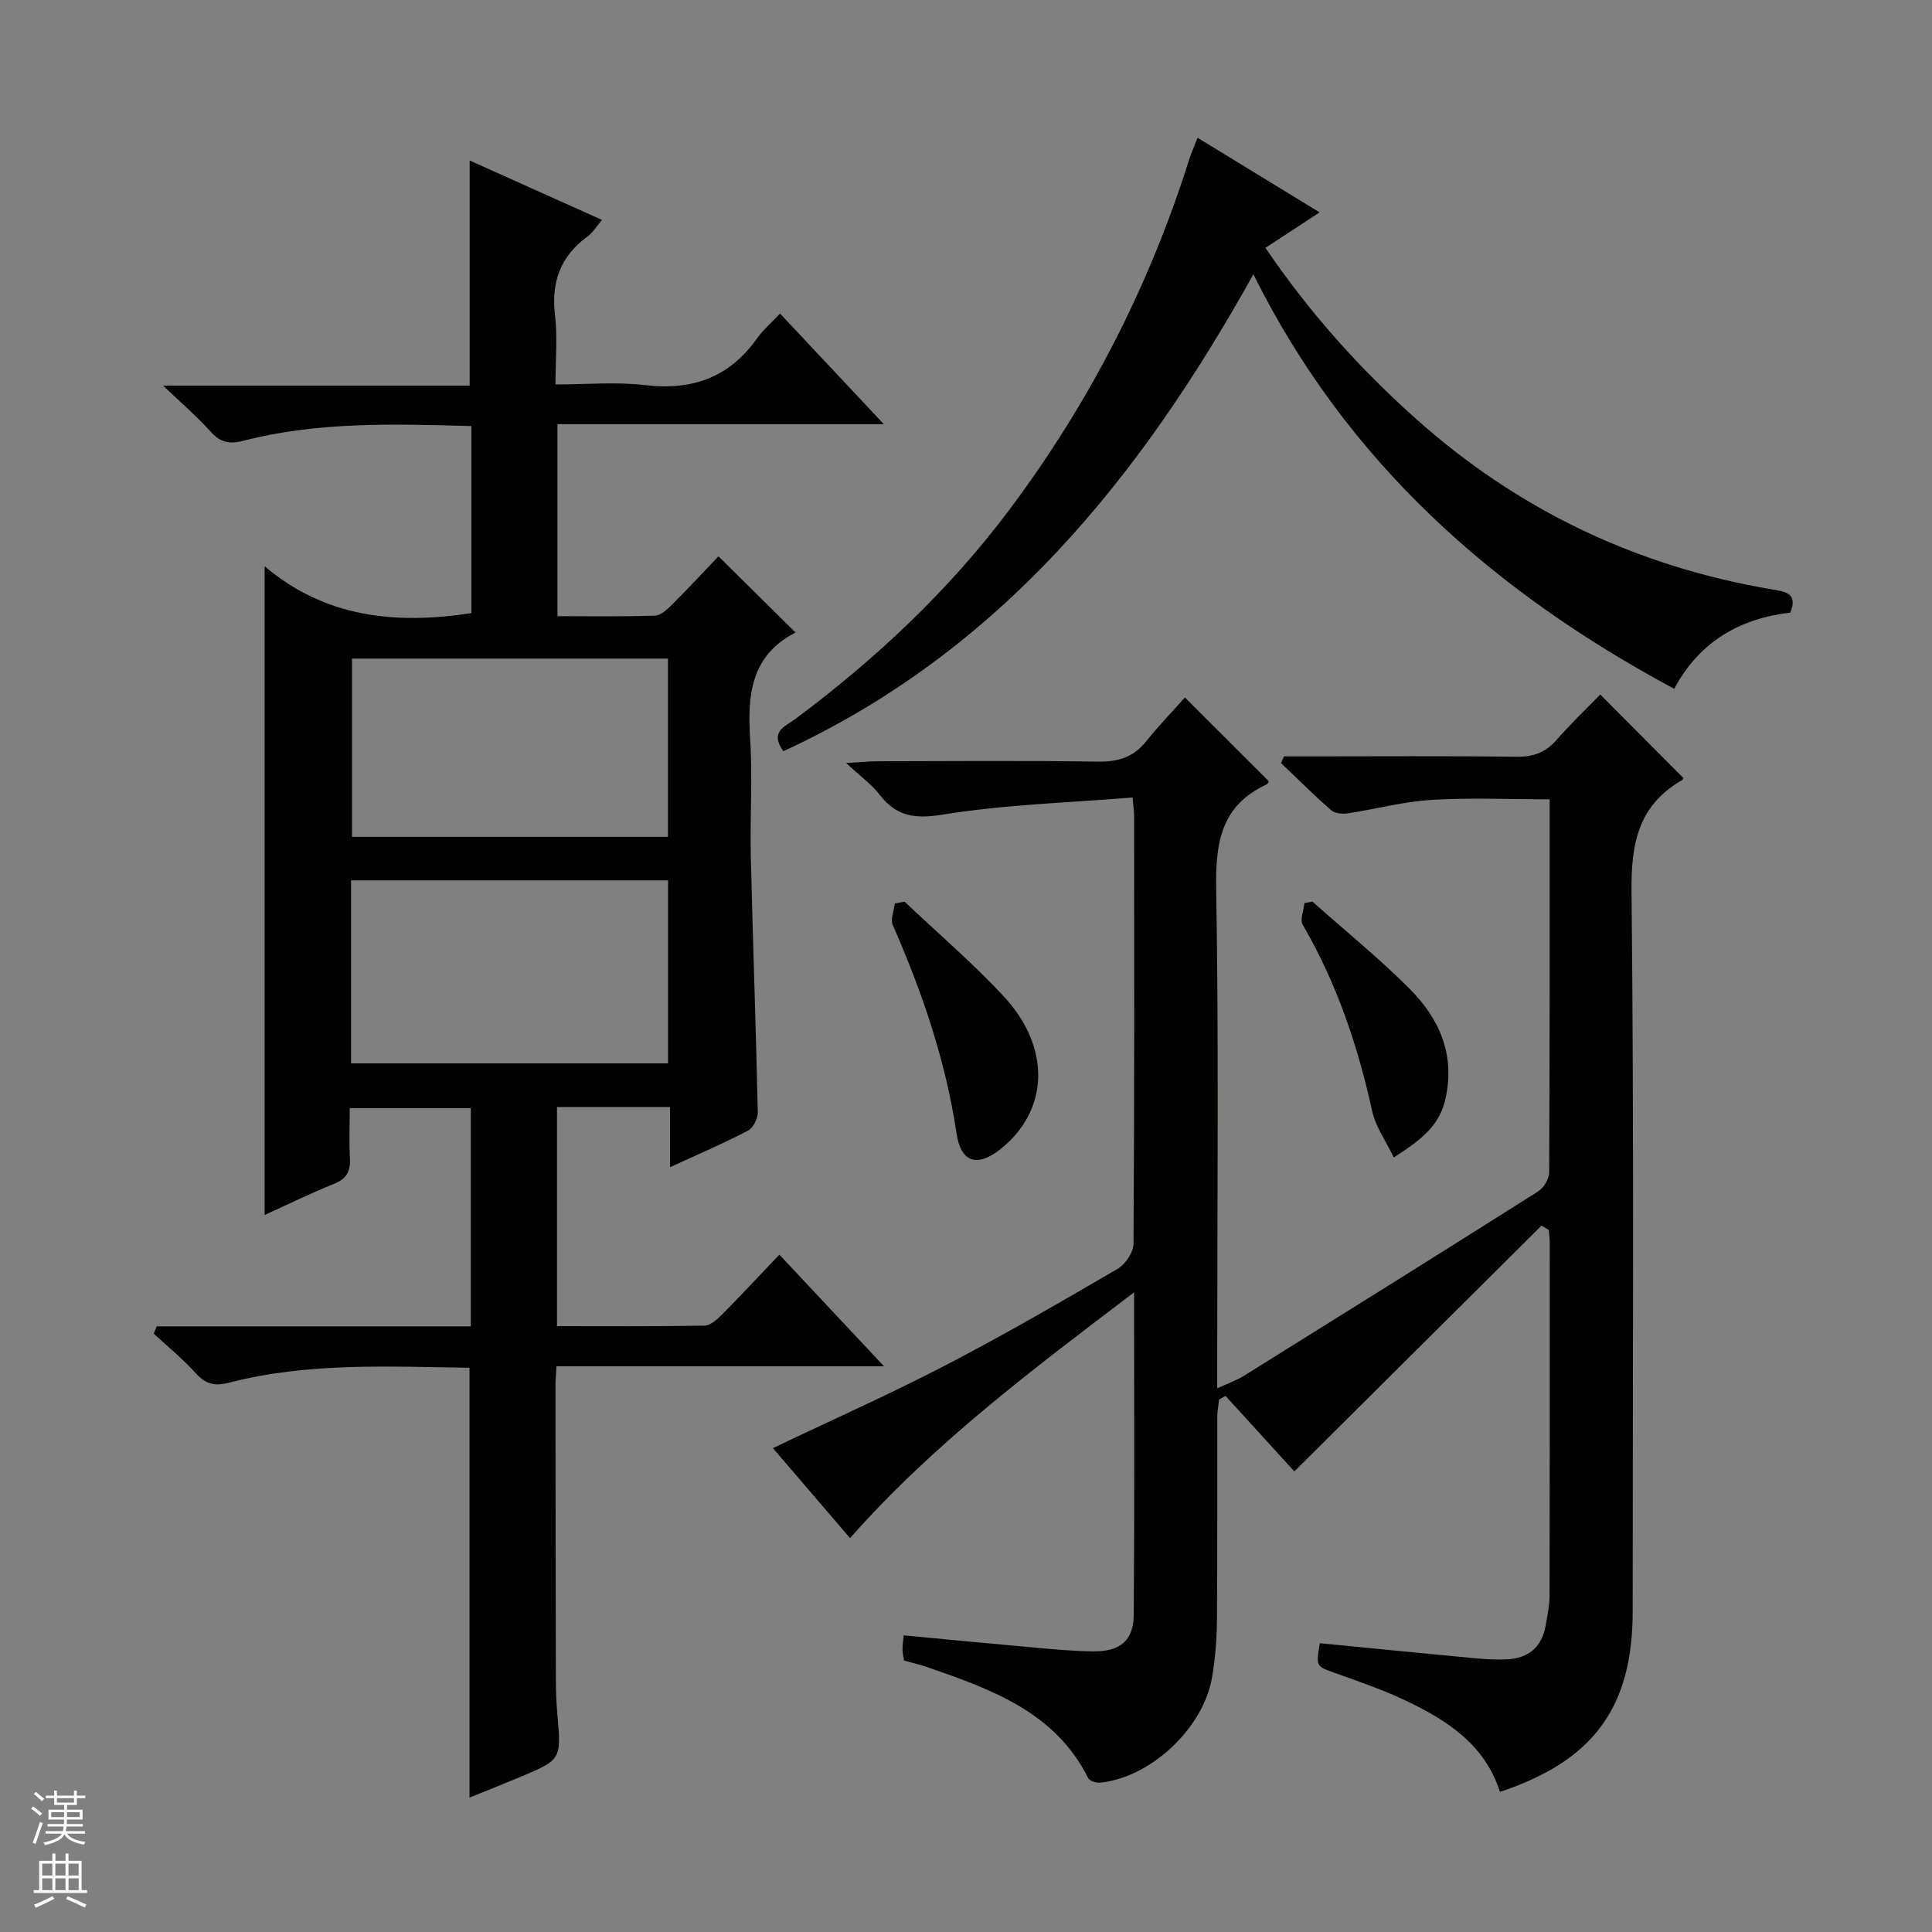<svg enable-background="new 0 0 400 400" viewBox="0 0 400 400" xmlns="http://www.w3.org/2000/svg"><rect x="0" y="0" width="400" height="400" fill="#808080" stroke="none"/><g fill="#010100"><path d="m32.45 274.61h65.02c0-15.28 0-30.02 0-45.18-8.08 0-16.28 0-25.06 0 0 3.48-.14 6.94.04 10.39.14 2.67-.68 4.24-3.31 5.29-4.89 1.96-9.63 4.3-14.35 6.44 0-44.67 0-88.96 0-134.31 12.56 10.66 27.17 12.1 42.8 9.7 0-12.8 0-25.55 0-38.73-15.97-.43-31.72-.95-47.17 3.04-3.01.78-4.87.31-6.9-1.97-2.64-2.96-5.69-5.56-9.75-9.44h63.47c0-15.83 0-30.88 0-46.61 8.91 4 17.87 8.02 27.39 12.3-1.12 1.31-1.86 2.61-2.96 3.41-5.65 4.1-7.59 9.48-6.76 16.37.53 4.43.1 8.97.1 14.29 6.32 0 12.47-.58 18.47.13 9.79 1.17 17.5-1.54 23.25-9.67 1.24-1.75 2.92-3.18 4.77-5.14 7.13 7.59 13.98 14.89 21.49 22.9-23.05 0-45.12 0-67.58 0v39.75c6.66 0 13.43.12 20.2-.11 1.24-.04 2.59-1.34 3.6-2.35 3.41-3.41 6.7-6.95 9.54-9.93 5.48 5.41 10.59 10.47 15.94 15.76.24-.52.18-.08-.04.04-9.18 4.76-9.93 12.88-9.34 21.97.52 8.13-.05 16.32.14 24.48.42 17.62 1.06 35.23 1.44 52.84.03 1.3-.95 3.26-2.03 3.82-4.96 2.59-10.13 4.8-16.14 7.57 0-4.6 0-8.44 0-12.46-8.21 0-15.65 0-23.4 0v45.36c10.27 0 20.39.08 30.51-.1 1.24-.02 2.64-1.28 3.64-2.28 3.96-3.99 7.79-8.11 11.89-12.42 7.34 7.83 14.12 15.07 21.66 23.11-23.14 0-45.31 0-67.81 0-.09 1.67-.2 2.79-.2 3.91.01 20.16.03 40.32.07 60.48.01 2.5.08 5 .3 7.49.85 9.56.88 9.57-7.8 13.2-3.48 1.46-6.99 2.85-10.37 4.22 0-29.71 0-59.1 0-88.99-16.55-.22-33.3-1.17-49.75 3.08-2.98.77-4.86.34-6.92-1.94-2.66-2.95-5.78-5.49-8.7-8.2.21-.52.41-1.01.61-1.51zm40.23-54.45h65.63c0-12.85 0-25.26 0-37.89-21.98 0-43.67 0-65.63 0zm65.61-83.81c-22.07 0-43.76 0-65.41 0v36.91h65.41c0-12.39 0-24.46 0-36.91z"/><path d="m319.17 253.74c-16.94 16.84-33.87 33.68-51.19 50.9-4.21-4.62-9.23-10.13-14.25-15.64-.44.26-.89.51-1.33.77-.13 1.18-.37 2.36-.38 3.55-.03 14 .05 28-.06 42-.03 3.98-.35 7.99-1.01 11.91-1.77 10.58-12.75 20.83-23.2 21.85-.8.08-2.15-.35-2.45-.94-6.86-13.69-19.95-18.32-33.07-22.9-1.56-.55-3.19-.92-5.06-1.45-.1-.69-.29-1.47-.31-2.26-.02-.8.12-1.61.24-2.95 9.4.89 18.6 1.78 27.81 2.6 3.81.34 7.63.68 11.44.72 5.55.06 8.34-2.22 8.38-7.6.17-21.81.07-43.62.07-66.74-21.07 16.03-41.46 31.26-58.81 50.89-5.49-6.4-10.85-12.66-15.97-18.63 12.11-5.78 24.07-11.1 35.66-17.11 12.1-6.28 23.91-13.13 35.69-20 1.62-.94 3.3-3.43 3.31-5.22.2-29.5.14-59 .13-88.5 0-.8-.12-1.6-.31-3.88-13.26 1.09-26.37 1.45-39.21 3.53-5.87.95-9.67.44-13.21-4.15-1.59-2.07-3.81-3.64-6.91-6.52 3.2-.18 4.89-.36 6.58-.36 15.17-.02 30.33-.16 45.5.08 4.17.06 7.37-.85 10.01-4.16 2.58-3.23 5.47-6.21 8.07-9.12 6.35 6.34 11.85 11.84 17.38 17.36-.09.13-.23.53-.49.65-9.43 4.35-10.58 12.04-10.42 21.59.55 32.32.21 64.66.21 96.99v6.44c2.2-1.02 3.99-1.64 5.57-2.62 20.32-12.66 40.63-25.34 60.87-38.15 1.16-.74 2.28-2.59 2.29-3.93.13-25.64.1-51.29.1-77.25-8.37 0-16.47-.37-24.51.12-5.76.35-11.45 1.9-17.19 2.77-1.14.17-2.73.07-3.51-.61-3.59-3.13-6.96-6.5-10.41-9.79.21-.46.42-.92.63-1.38h5.18c14.33 0 28.67-.11 43 .08 3.47.04 5.99-.91 8.26-3.51 2.93-3.35 6.17-6.44 9.03-9.38 5.96 5.99 11.45 11.51 17.18 17.26.15-.26.03.3-.31.5-9 5.21-10.51 13.07-10.4 23.04.53 49.66.24 99.33.24 148.99 0 19.89-8.11 30.99-27.49 37.41-3.12-9.88-11.08-14.92-19.76-19.02-4.64-2.2-9.55-3.86-14.39-5.6-3.91-1.4-3.95-1.29-3.14-6.16 10.68 1.04 21.38 2.11 32.08 3.11 2.15.2 4.32.32 6.47.24 4.59-.17 7.46-2.49 8.23-7.12.33-1.96.78-3.94.79-5.92.05-24.5.04-49 .03-73.5 0-.79-.12-1.58-.19-2.37-.52-.31-1-.61-1.49-.91z"/><path d="m162.18 155.53c-2.94-4.1.49-5.18 2.35-6.57 16.77-12.5 31.89-26.66 44.47-43.45 16.49-22.02 28.87-46.12 37.16-72.34.44-1.38 1.03-2.71 1.78-4.65 8.44 5.16 16.54 10.11 25.27 15.45-4.11 2.7-7.53 4.93-11.21 7.34 8.95 13.22 19.32 24.81 31 35.26 21.22 19.01 45.92 30.76 74 35.48 2.32.39 5.36.66 3.67 4.78-10.39 1.22-18.76 5.92-24.05 15.78-37.36-20.06-67.76-46.85-87.12-85.82-23.55 42.3-52.55 78.1-97.32 98.74z"/><path d="m187.28 186.68c6.87 6.51 14.09 12.68 20.52 19.59 9.89 10.64 9.37 23.63-.62 31.61-4.77 3.8-8.22 2.9-9.13-3.17-2.25-15.09-7.11-29.28-13.2-43.17-.53-1.21.24-2.98.41-4.49.68-.13 1.35-.25 2.02-.37z"/><path d="m271.72 186.67c6.69 5.94 13.65 11.6 19.98 17.9 6.26 6.23 9.65 13.7 7.55 23.01-1.28 5.66-5.26 8.57-10.68 12.05-1.59-3.32-3.75-6.29-4.48-9.59-2.97-13.56-7.35-26.51-14.36-38.55-.63-1.08.19-2.99.34-4.52.56-.1 1.11-.2 1.65-.3z"/></g><path d="m6.45 374.46.42-.45c.65.47 1.27.95 1.85 1.44l-.45.49c-.66-.56-1.26-1.06-1.83-1.48m.93 7.33-.63-.26c.55-1.36 1.05-2.8 1.52-4.33.19.1.38.19.59.27-.46 1.29-.95 2.73-1.48 4.32m-.38-10.38.44-.42c.43.34 1.01.82 1.74 1.44l-.49.49c-.53-.51-1.09-1.01-1.69-1.51m2.5.35h1.72v-1.04h.59v1.04h3.52v-1.04h.59v1.04h1.75v.53h-1.75v1.42h-2.03v.97h3.22v2.03h-3.24c0 .35-.01.66-.03.93h3.32v.53h-3.37c-.03.27-.08.58-.15.94h3.96v.53h-3.71c.67.92 1.93 1.48 3.79 1.68-.13.24-.23.44-.29.59-2.13-.38-3.48-1.08-4.04-2.12-.43.97-1.77 1.72-4.03 2.23-.09-.19-.2-.37-.33-.55 2.1-.42 3.37-1.03 3.81-1.83h-3.36v-.53h3.58c.08-.29.13-.61.16-.94h-3.33v-.53h3.39c.02-.27.04-.58.04-.93h-3.23v-2.03h3.25v-.97h-2.07v-1.42h-1.73zm1.12 3.44v1h2.65c.01-.3.02-.44.01-.4v-.25-.35zm1.19-2h3.52v-.91h-3.52zm4.71 2h-2.63v.59c0 .15-.01.28-.01.4h2.64z" fill="#fafafc"/><path d="m13.55 383.74h.63v1.52h2.72v6.07h1.13v.6h-11.05v-.6h1.13v-6.07h2.73v-1.52h.63v1.52h2.1v-1.52zm-2.68 8.83.38.56c-1.24.63-2.53 1.25-3.85 1.85-.1-.21-.21-.42-.34-.63 1.36-.55 2.63-1.15 3.81-1.78m-2.13-4.27h2.1v-2.45h-2.1zm0 3.04h2.1v-2.46h-2.1zm2.72-3.04h2.1v-2.45h-2.1zm0 3.04h2.1v-2.46h-2.1zm6.07 3.6c-1.41-.71-2.7-1.3-3.86-1.78l.35-.56c1.45.62 2.75 1.19 3.88 1.72zm-1.25-9.09h-2.1v2.45h2.1zm-2.09 5.49h2.1v-2.46h-2.1z" fill="#fafafc"/></svg>